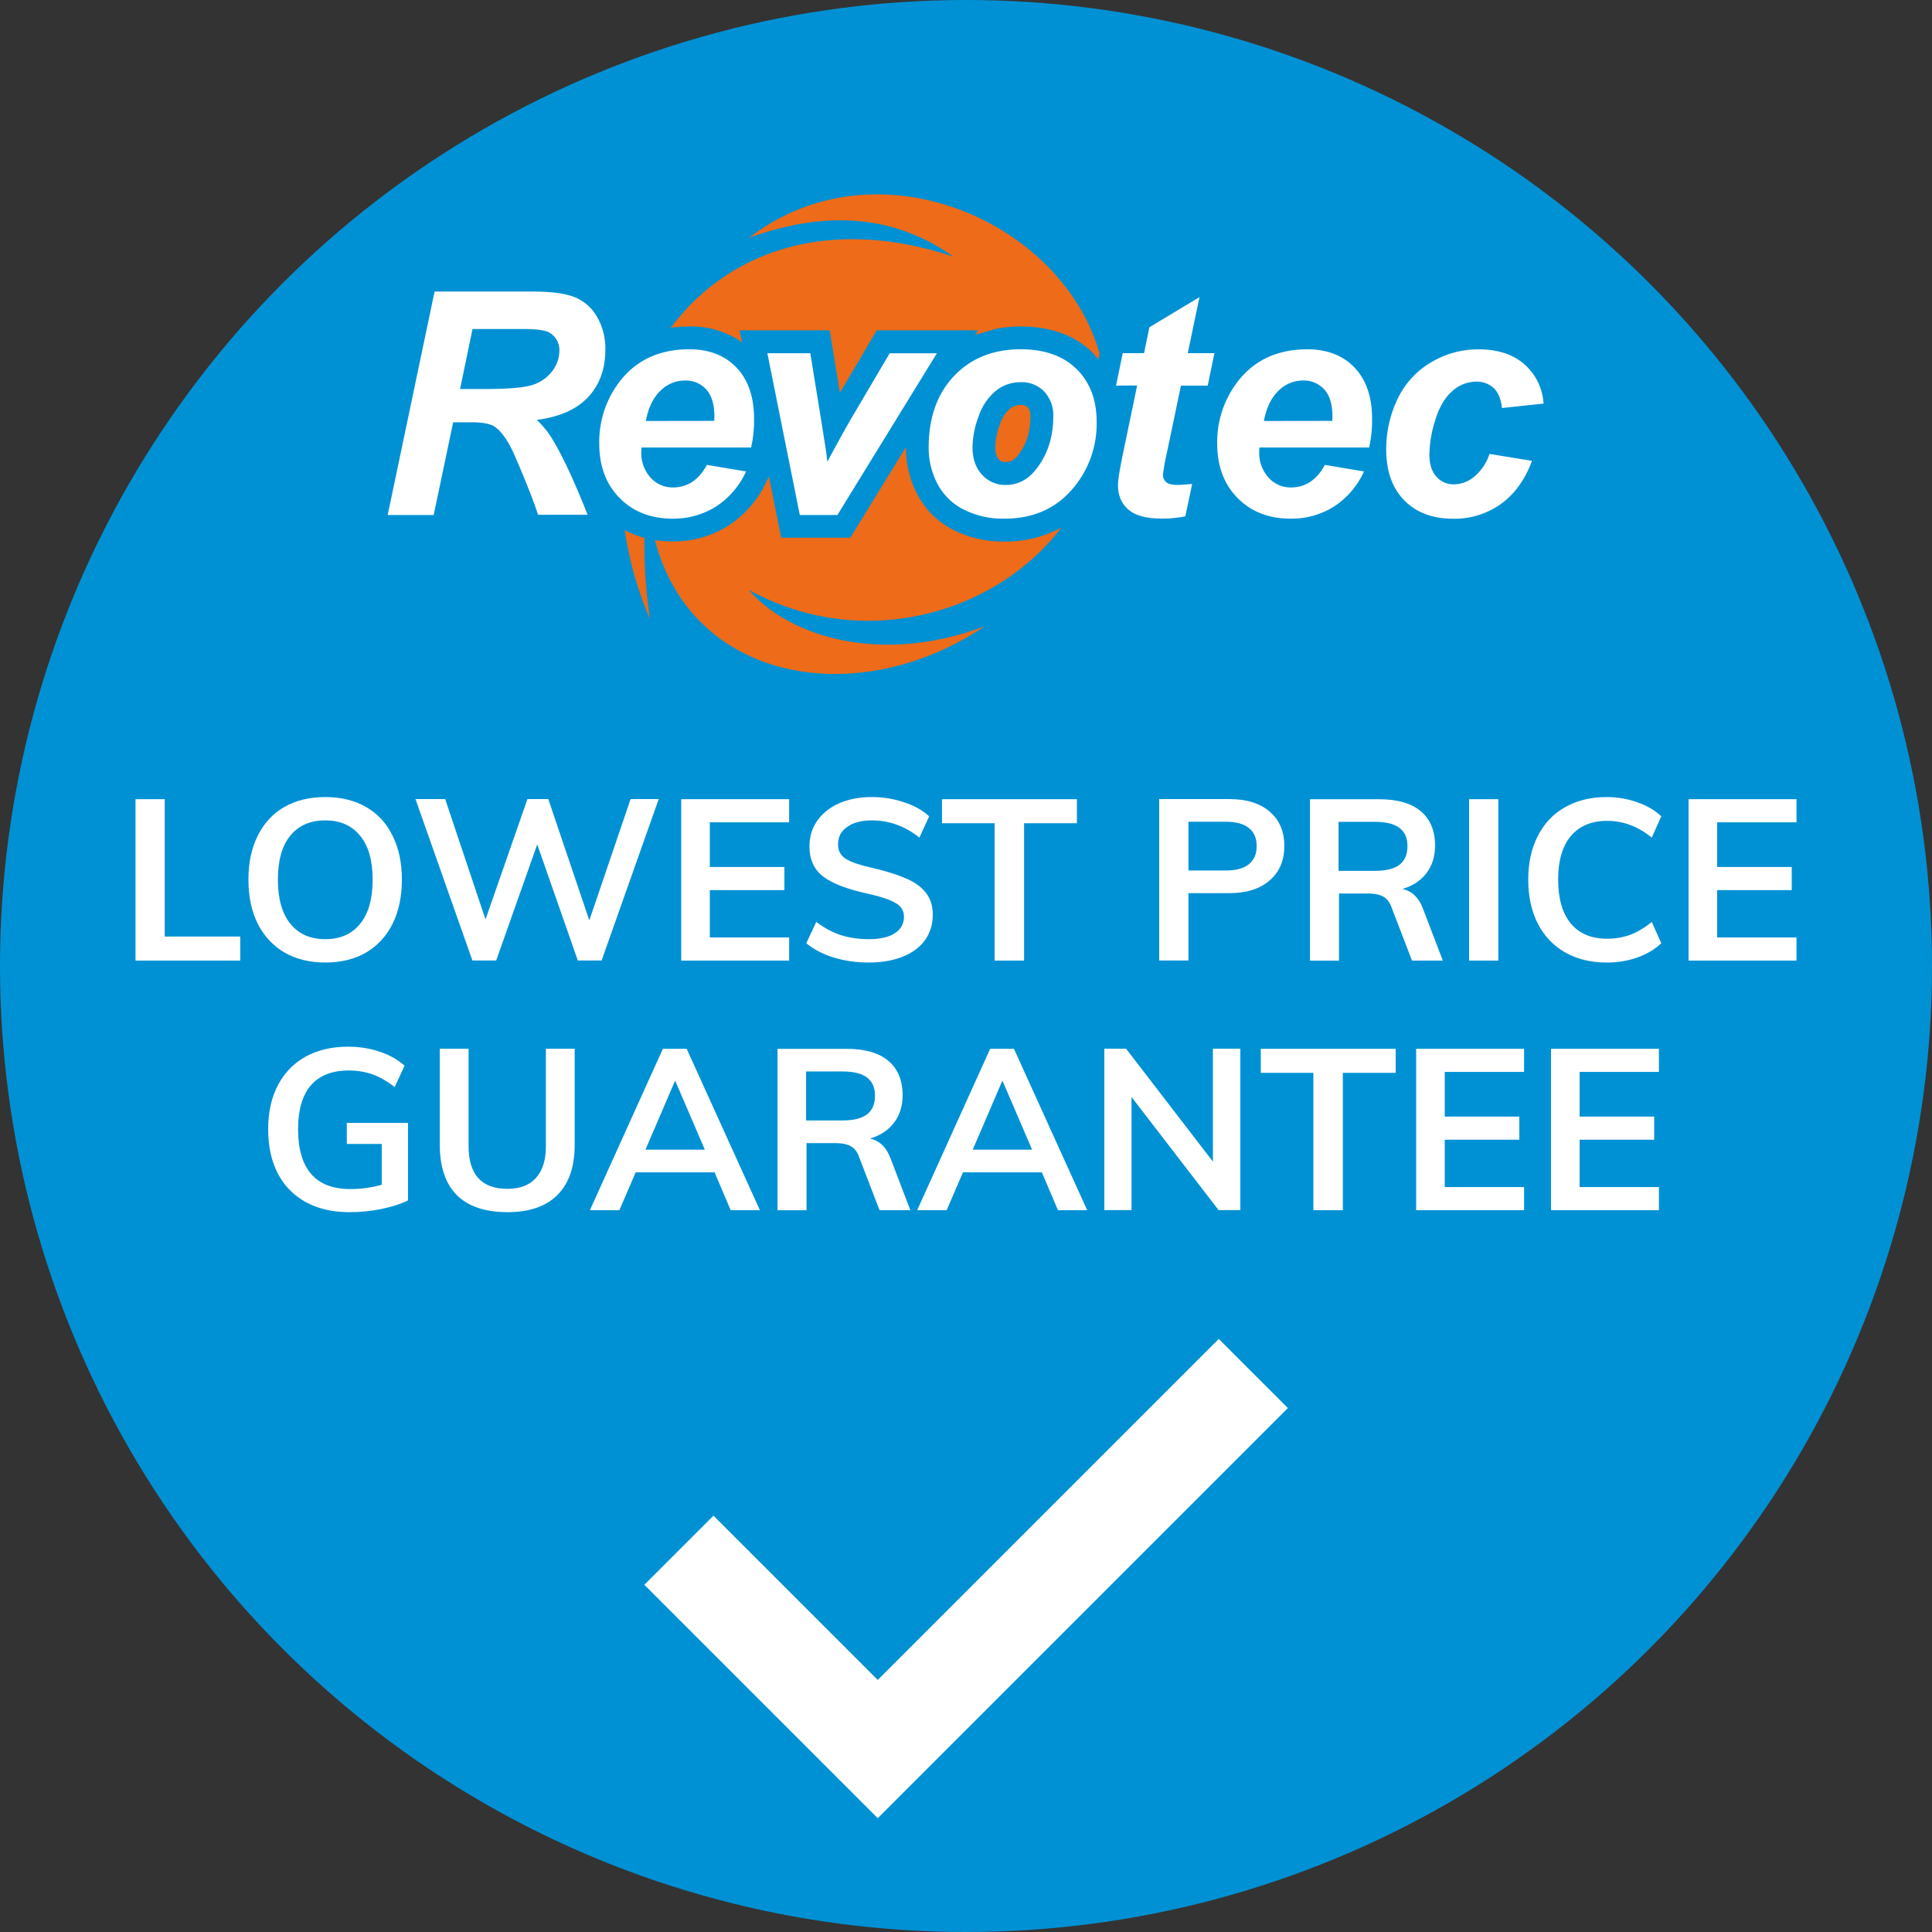 <?xml version="1.0" encoding="UTF-8"?>
<svg version="1.1" viewBox="0 0 500 500" xmlns="http://www.w3.org/2000/svg"><rect x="0" y="0" width="500" height="500" fill="#333333" stroke="none"/><circle cx="250" cy="250" r="250" fill="#0091d4" stroke-linecap="round" stroke-linejoin="round" stroke-width="1.376" style="paint-order:markers stroke fill"/><path d="m175.7 401.2 51.46 51.46 97.2-97.2" fill="none" stroke="#fff" stroke-width="25.3"/><g fill="#fff" aria-label="LOWEST PRICE GUARANTEE"><path d="m35.07 248.6v-41.77h7.568v35.55h19.54v6.219z"/><path d="m84.18 249.1q-6.043 0-10.56-2.581-4.459-2.64-6.923-7.451-2.405-4.869-2.405-11.44 0-6.512 2.405-11.32 2.405-4.869 6.864-7.451 4.517-2.581 10.62-2.581 6.101 0 10.56 2.581 4.517 2.581 6.864 7.451 2.405 4.811 2.405 11.32 0 6.571-2.405 11.44-2.405 4.811-6.864 7.451-4.459 2.581-10.56 2.581zm0-6.043q5.808 0 9.035-3.989t3.227-11.44q0-7.392-3.227-11.32-3.227-3.989-9.035-3.989t-9.035 3.931-3.227 11.38 3.227 11.44q3.227 3.989 9.035 3.989z"/><path d="m163.2 206.8h7.275l-14.78 41.77h-6.16l-10.5-30.04-10.62 30.04h-6.16l-14.73-41.77h7.685l10.44 31.15 10.85-31.15h5.397l10.62 31.39z"/><path d="m176.3 248.6v-41.77h27.93v5.984h-20.53v11.56h19.3v5.984h-19.3v12.26h20.53v5.984z"/><path d="m224.8 249.1q-4.811 0-9.035-1.291-4.165-1.291-7.099-3.696l2.581-5.515q3.051 2.288 6.336 3.403 3.344 1.056 7.275 1.056 4.341 0 6.688-1.525 2.405-1.525 2.405-4.283 0-2.347-2.229-3.579-2.171-1.291-7.216-2.405-7.861-1.701-11.44-4.4t-3.579-7.861q0-3.696 1.995-6.571t5.632-4.517q3.696-1.643 8.507-1.643 4.4 0 8.331 1.349 3.989 1.291 6.512 3.637l-2.523 5.515q-5.573-4.459-12.32-4.459-4.048 0-6.395 1.701-2.347 1.643-2.347 4.517 0 2.464 2.053 3.755 2.112 1.291 7.157 2.405 5.221 1.232 8.507 2.699 3.285 1.408 5.045 3.696 1.76 2.229 1.76 5.632 0 3.755-1.995 6.571-1.995 2.757-5.749 4.283-3.755 1.525-8.859 1.525z"/><path d="m257.4 248.6v-35.55h-13.61v-6.219h34.91v6.219h-13.67v35.55z"/><path d="m300 206.8h18.13q6.747 0 10.5 3.285 3.755 3.227 3.755 8.859t-3.813 8.917q-3.755 3.285-10.44 3.285h-10.56v17.42h-7.568zm17.25 18.48q3.931 0 5.925-1.584 2.053-1.643 2.053-4.693 0-3.109-1.995-4.693-1.995-1.643-5.984-1.643h-9.68v12.61z"/><path d="m373.4 248.6h-7.979l-5.339-13.9q-0.704-1.936-2.171-2.699-1.467-0.763-3.813-0.763h-7.568v17.37h-7.509v-41.77h17.89q7.099 0 10.79 3.109 3.696 3.109 3.696 8.917 0 4.165-2.229 7.099-2.171 2.875-6.219 4.107 3.696 0.763 5.339 5.163zm-17.54-23.23q4.283 0 6.336-1.584t2.053-4.811q0-3.168-2.053-4.693-1.995-1.584-6.336-1.584h-9.445v12.67z"/><path d="m380.2 248.6v-41.77h7.568v41.77z"/><path d="m415.8 249.1q-6.16 0-10.79-2.64-4.576-2.64-7.04-7.451-2.464-4.869-2.464-11.38 0-6.453 2.464-11.26 2.464-4.869 7.04-7.451 4.635-2.64 10.79-2.64 4.224 0 7.92 1.349 3.755 1.291 6.219 3.637l-2.464 5.515q-2.816-2.288-5.632-3.285-2.757-1.056-5.925-1.056-6.043 0-9.387 3.931-3.285 3.931-3.285 11.26 0 7.392 3.285 11.38 3.285 3.931 9.387 3.931 3.168 0 5.925-0.997 2.816-1.056 5.632-3.344l2.464 5.515q-2.464 2.347-6.219 3.696-3.696 1.291-7.92 1.291z"/><path d="m437 248.6v-41.77h27.93v5.984h-20.53v11.56h19.3v5.984h-19.3v12.26h20.53v5.984z"/><path d="m105.6 290.6v20.06q-2.875 1.408-6.923 2.229-4.048 0.821-8.272 0.821-6.453 0-11.21-2.581-4.752-2.581-7.275-7.392t-2.523-11.5q0-6.571 2.523-11.38t7.157-7.392q4.693-2.581 10.97-2.581 4.4 0 8.213 1.291 3.872 1.291 6.453 3.637l-2.581 5.515q-2.933-2.288-5.749-3.285-2.816-0.997-6.16-0.997-6.453 0-9.797 3.872-3.285 3.872-3.285 11.32 0 7.685 3.403 11.62 3.403 3.872 10.15 3.872 4.107 0 8.096-1.115v-10.56h-9.035v-5.456z"/><path d="m131.3 313.7q-8.624 0-13.08-4.4-4.4-4.459-4.4-13.02v-24.87h7.451v25.29q0 5.397 2.523 8.213 2.523 2.757 7.509 2.757 4.869 0 7.392-2.816 2.581-2.816 2.581-8.155v-25.29h7.451v24.87q0 8.507-4.459 12.97t-12.97 4.459z"/><path d="m189.1 313.2-4.165-9.797h-20.42l-4.224 9.797h-7.627l18.89-41.77h6.16l18.95 41.77zm-22.06-15.66h15.37l-7.685-17.89z"/><path d="m235.6 313.2h-7.979l-5.339-13.9q-0.704-1.936-2.171-2.699-1.467-0.763-3.813-0.763h-7.568v17.37h-7.509v-41.77h17.89q7.099 0 10.79 3.109 3.696 3.109 3.696 8.917 0 4.165-2.229 7.099-2.171 2.875-6.219 4.107 3.696 0.763 5.339 5.163zm-17.54-23.23q4.283 0 6.336-1.584t2.053-4.811q0-3.168-2.053-4.693-1.995-1.584-6.336-1.584h-9.445v12.67z"/><path d="m273.8 313.2-4.165-9.797h-20.42l-4.224 9.797h-7.627l18.89-41.77h6.16l18.95 41.77zm-22.06-15.66h15.37l-7.685-17.89z"/><path d="m313.9 271.4h7.099v41.77h-5.632l-22.53-29.27v29.27h-7.04v-41.77h5.632l22.47 29.22z"/><path d="m339.9 313.2v-35.55h-13.61v-6.219h34.91v6.219h-13.67v35.55z"/><path d="m366.5 313.2v-41.77h27.93v5.984h-20.53v11.56h19.3v5.984h-19.3v12.26h20.53v5.984z"/><path d="m401.4 313.2v-41.77h27.93v5.984h-20.53v11.56h19.3v5.984h-19.3v12.26h20.53v5.984z"/></g><g transform="matrix(.667 0 0 .667 88.33 171.7)"><path d="m121.6-47.87a45 45 0 0 0 6.94 0.53 39.81 39.81 0 0 0 21.28-5.9 40.72 40.72 0 0 0 15.16-17.37l0.94-1.94 4.77 23.77h26.78l21.63-35.18v0.28a38.68 38.68 0 0 0 4.36 18 32 32 0 0 0 14 13.84 42.58 42.58 0 0 0 19.78 4.53 44.51 44.51 0 0 0 22.22-5.48c-26.77 35-78.85 47.8-121.3 24.24 14.92 17.64 50.56 29.61 91.52 14.1-48.56 32.84-113.5 22.2-128-33.42zm-11.63-3.87a35.7 35.7 0 0 0 7.62 3 200.1 200.1 0 0 0 2.19 31.58 137.5 137.5 0 0 1-9.81-34.58zm145.1-27.52c-0.58-0.63-1.32-1.86-1.32-4.7a26.29 26.29 0 0 1 1.83-8.87 13.27 13.27 0 0 1 3.83-6 6.4 6.4 0 0 1 4.24-1.46 3.24 3.24 0 0 1 2.71 0.94c0.46 0.47 1 1.32 1 3.52 0 6.33-1.72 11.17-4.82 15.06-1.66 2.1-3.1 2.63-4.78 2.63a3.24 3.24 0 0 1-2.69-1.12zm-61.63-25.75-3.93-24.25h-35l1 4.83-1-0.85a34.53 34.53 0 0 0-19.47-5.46 51.08 51.08 0 0 0-7.2 0.5c21.86-29.43 61-43.85 109.7-27.58-23.37-16.57-50-17.93-79.33-7.32 49.51-38.14 121.5-6.56 136 44.92l-0.48 2.31-2.16-2.64c-7.27-7.14-17-10.19-27.88-10.19a51.68 51.68 0 0 0-9.25 0.81l-8.51 2.42 1.08-1.75h-39.24z" fill="#ed6b19" fill-rule="evenodd"/><g fill="#fff"><path d="m35.85-57.61h-17.85l18.19-86.68h38.47q9.93 0 15.45 2a17.59 17.59 0 0 1 8.93 7.48 24.42 24.42 0 0 1 3.4 13.18q0 11.06-6.62 18.23t-20 8.9a34.5 34.5 0 0 1 6.44 8.09q6 10.17 13.3 28.72h-19.23q-2.31-7.32-9-22.87-3.66-8.38-7.8-11.29-2.55-1.71-8.86-1.71h-7.27zm10.23-48.87h9.45q14.37 0 19.06-1.72a15.33 15.33 0 0 0 7.36-5.37 12.93 12.93 0 0 0 2.66-7.68 7.79 7.79 0 0 0-3.84-7.1c-1.58-0.94-5-1.42-10.23-1.42h-19.62z"/><path d="m159-83.78h-42.55c0 0.67-0.06 1.18-0.06 1.54a14.25 14.25 0 0 0 3.57 10.1 11.48 11.48 0 0 0 8.72 3.85q8.44 0 13.18-8.75l15.19 2.54a32 32 0 0 1-11.85 13.74 31.07 31.07 0 0 1-16.64 4.58q-12.64 0-20.56-8t-7.92-21.18a38.52 38.52 0 0 1 7.12-22.94q9.75-13.6 27.83-13.6 11.52 0 18.32 7.12t6.8 19.95a47.7 47.7 0 0 1-1.15 11.05zm-14.3-10.34c0-0.75 0.05-1.32 0.05-1.71q0-7-3.13-10.47a10.73 10.73 0 0 0-8.39-3.48 13.34 13.34 0 0 0-9.43 4c-2.77 2.64-4.66 6.54-5.64 11.7z"/><path d="m192.5-57.61h-14.6l-12.59-62.76h16.67l4.43 27.36q1.83 11.11 2.19 14.78 0.46-1 4.11-7.65t4.46-8l15.6-26.48h18.32z"/><path d="m227.9-83.72q0-17.43 9.84-27.8t25.85-10.38q13.89 0 21.69 7.66t7.8 20.59a38.65 38.65 0 0 1-9.75 26.36q-9.75 11.12-26.12 11.11a33.77 33.77 0 0 1-15.72-3.54 23.16 23.16 0 0 1-10.22-10.05 29.87 29.87 0 0 1-3.37-13.95zm48.34-12.11a13.31 13.31 0 0 0-3.52-9.67 12.07 12.07 0 0 0-9.07-3.63 15.18 15.18 0 0 0-9.75 3.4 21.79 21.79 0 0 0-6.62 9.87 35 35 0 0 0-2.36 11.9q0 6.75 3.66 10.7a12 12 0 0 0 9.22 4q7 0 11.7-6 6.74-8.45 6.74-20.57z"/><path d="m300.6-107.8 2.6-12.59h8.27l2.07-10.05 19.44-11.7-4.55 21.75h10.34l-2.59 12.59h-10.4l-5.5 26.3a82.07 82.07 0 0 0-1.47 8.15 3.85 3.85 0 0 0 1.24 3c0.83 0.72 2.32 1.09 4.49 1.09q1.13 0 5.6-0.41l-2.65 12.58a45.13 45.13 0 0 1-9 0.89q-9 0-13.06-3.46t-4.08-9.6q0-2.89 2.19-13.36l5.25-25.23z"/><path d="m398.8-83.78h-42.58c0 0.67-0.06 1.18-0.06 1.54a14.21 14.21 0 0 0 3.58 10.1 11.46 11.46 0 0 0 8.71 3.85q8.46 0 13.18-8.75l15.18 2.54a31.82 31.82 0 0 1-11.84 13.74 31 31 0 0 1-16.63 4.58c-8.45 0-15.29-2.67-20.57-8s-7.92-12.4-7.92-21.18a38.52 38.52 0 0 1 7.15-22.93q9.75-13.6 27.84-13.6 11.52 0 18.32 7.12t6.79 19.95a47.16 47.16 0 0 1-1.15 11.04zm-14.3-10.34q0.06-1.12 0.06-1.71 0-7-3.14-10.47a10.71 10.71 0 0 0-8.39-3.48 13.33 13.33 0 0 0-9.42 4q-4.17 4-5.65 11.7z"/><path d="m445.5-81.3 16.49 2.69q-4.08 11-12.06 16.73a30.88 30.88 0 0 1-18.5 5.73q-12 0-19-7.15t-7-19.68a45 45 0 0 1 4.26-19.32 32.62 32.62 0 0 1 12.82-14.34 35.45 35.45 0 0 1 18.79-5.23q11.12 0 17.73 5.79a22 22 0 0 1 7.45 15.25l-16.13 1.72c-0.41-3.51-1.47-6.09-3.22-7.75a9.68 9.68 0 0 0-6.89-2.48 13.77 13.77 0 0 0-9.16 3.67q-4.26 3.66-6.53 11a45.91 45.91 0 0 0-2.37 13.61q0 5.55 2.71 8.57a8.78 8.78 0 0 0 6.8 3 12.61 12.61 0 0 0 7.86-2.95 19.14 19.14 0 0 0 5.95-8.86z"/></g></g></svg>

